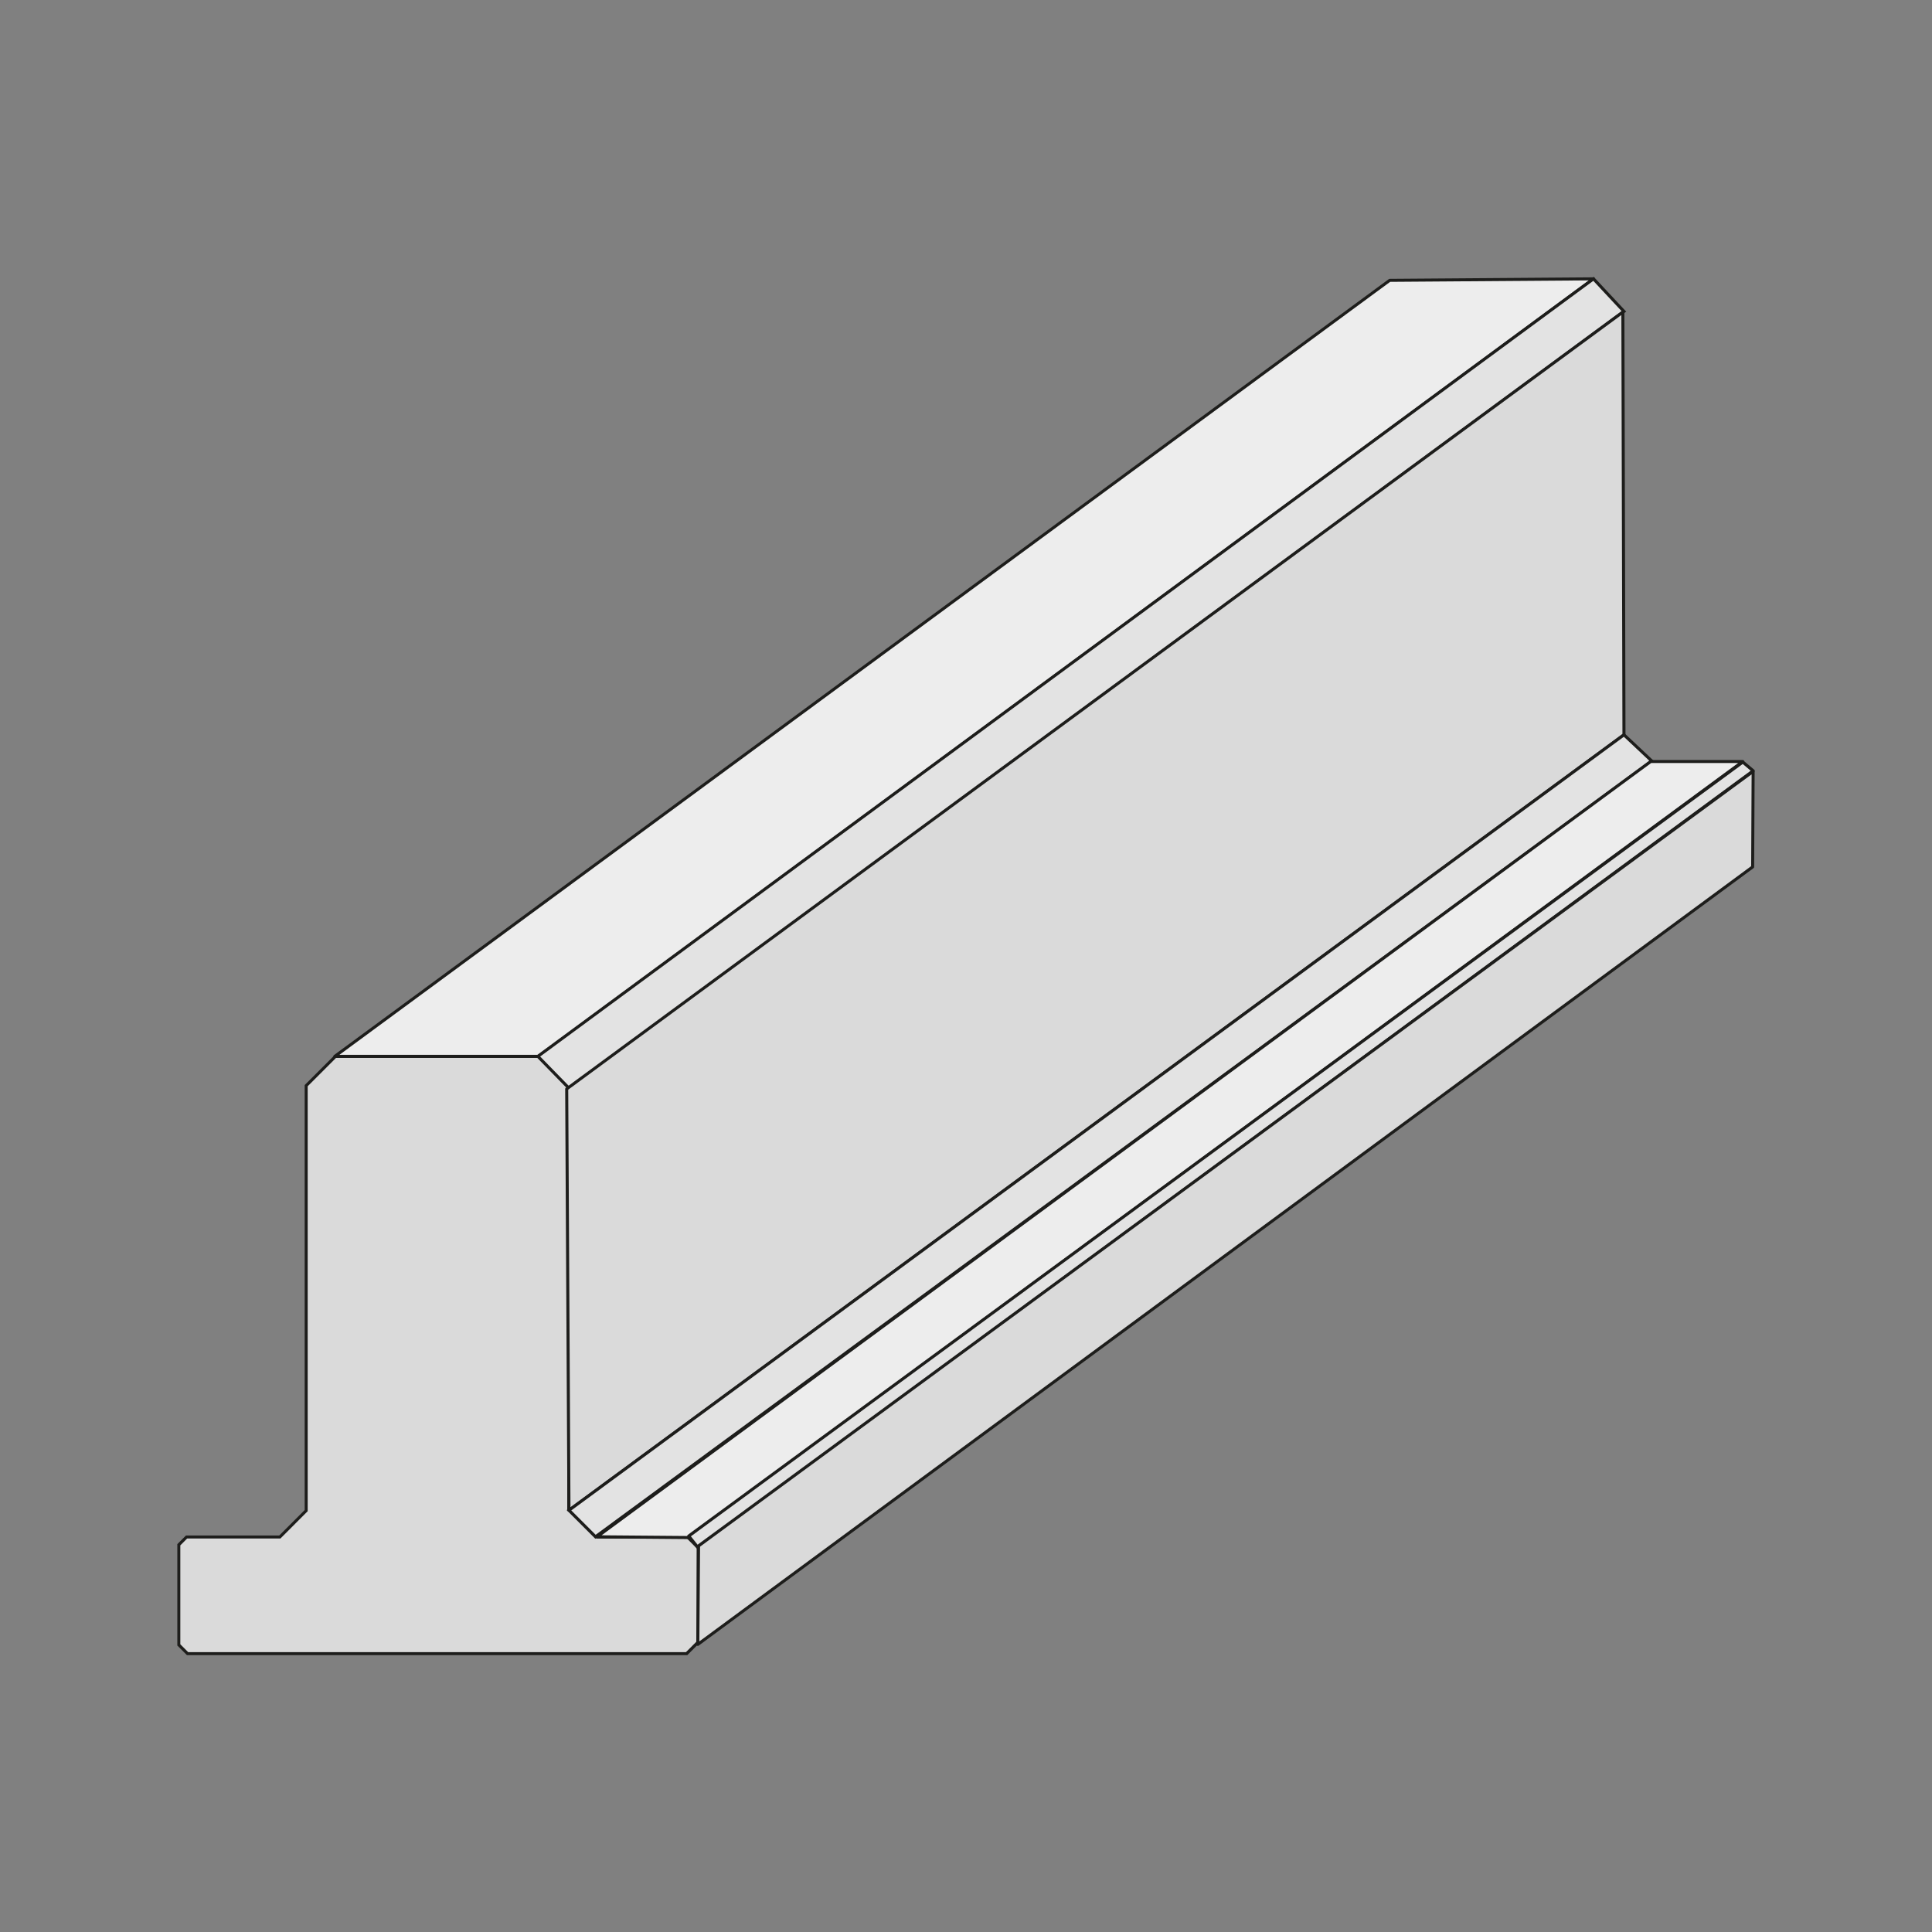 <?xml version="1.0" encoding="UTF-8"?><svg id="Ebene_1" xmlns="http://www.w3.org/2000/svg" viewBox="0 0 595.28 595.28"><rect x="0" y="0" width="595.28" height="595.28" fill="#808080" stroke="none"/><defs><style>.cls-1{fill:#dadada;}.cls-2{fill:#1d1d1b;}.cls-3{fill:#e3e3e3;}.cls-4{fill:#ededed;}</style></defs><polygon class="cls-1" points="183.96 473.57 175.25 465.15 175.25 334.8 165.94 325.49 103.35 325.49 94.34 334.5 94.34 465.45 86.23 473.57 57.49 473.57 55.1 475.96 55.1 506.83 57.79 509.52 211.55 509.52 215.13 505.93 215.13 476.86 211.85 473.57 183.96 473.57"/><path class="cls-2" d="M211.74,509.98H57.6l-2.96-2.96v-31.25l2.66-2.66h28.74l7.84-7.84v-130.95l.14-.14,9.15-9.15h62.98l.14,.13,9.45,9.45v130.35l8.43,8.15h27.89l3.56,3.56v29.46l-3.86,3.86Zm-153.75-.93H211.35l3.31-3.31v-28.69l-3.01-3.01h-27.88l-8.99-8.69v-130.36l-9.04-9.04h-62.2l-8.74,8.74v130.95l-.14,.13-8.25,8.26h-28.74l-2.11,2.12v30.48l2.42,2.42Z"/><polygon class="cls-4" points="103.16 325.48 428.18 86.38 490.99 85.92 165.97 325.48 103.16 325.48"/><path class="cls-2" d="M165.97,325.94h-62.81c-.2,0-.38-.13-.44-.32-.06-.19,0-.4,.17-.52L427.91,86.01c.08-.06,.18-.09,.27-.09l62.81-.47h0c.2,0,.38,.13,.44,.32,.07,.19,0,.4-.16,.52L166.25,325.85c-.08,.06-.18,.09-.28,.09Zm-61.39-.93h61.23L489.55,86.39l-61.22,.45L104.58,325.01Z"/><polygon class="cls-3" points="165.73 325.48 490.98 85.92 500.36 95.96 175.3 335.28 165.73 325.48"/><path class="cls-2" d="M175.25,335.9l-10.23-10.48,.43-.32L491.04,85.29l10.02,10.73-.42,.31L175.25,335.9Zm-8.81-10.36l8.91,9.13L499.66,95.89l-8.74-9.36L166.44,325.53Z"/><polygon class="cls-1" points="174.61 335.52 500.03 96.13 500.36 226.4 175.31 465.34 174.61 335.52"/><path class="cls-2" d="M175.31,465.81c-.07,0-.14-.01-.21-.05-.16-.08-.26-.24-.26-.41l-.7-129.82c0-.15,.07-.29,.19-.38L499.75,95.76c.15-.11,.32-.12,.49-.04,.16,.08,.26,.24,.26,.42l.34,130.27c0,.15-.07,.29-.19,.38L175.59,465.71c-.08,.06-.18,.09-.28,.09Zm-.23-130.05l.69,128.67L499.9,226.17l-.33-129.11L175.07,335.75Z"/><polygon class="cls-3" points="175.31 465.34 500.37 226.4 508.94 234.47 183.48 473.51 175.31 465.34"/><path class="cls-2" d="M183.43,474.12l-8.84-8.84,.44-.32L500.4,225.8l9.26,8.72-.45,.33L183.43,474.12Zm-7.41-8.73l7.51,7.5L508.21,234.43l-7.88-7.42L176.02,465.39Z"/><polygon class="cls-4" points="183.95 473.51 508.6 234.64 536.97 234.64 211.96 473.74 183.95 473.51"/><path class="cls-2" d="M211.96,474.21h0l-28.02-.23c-.2,0-.38-.13-.44-.32-.06-.19,0-.4,.17-.52L508.32,234.27c.08-.06,.18-.09,.28-.09h28.37c.2,0,.38,.13,.45,.32,.06,.19,0,.4-.17,.52L212.24,474.12c-.08,.06-.18,.09-.28,.09Zm-26.61-1.16l26.46,.22,323.74-238.17h-26.79L185.35,473.06Z"/><polygon class="cls-3" points="212.2 473.28 536.98 234.81 540.17 237.5 215 476.78 212.2 473.28"/><path class="cls-2" d="M215,477.24c-.14,0-.27-.06-.36-.18l-2.8-3.5c-.08-.1-.11-.23-.1-.35,.02-.12,.08-.24,.19-.31l324.78-238.47c.18-.13,.42-.12,.58,.02l3.2,2.69c.11,.09,.17,.23,.17,.37,0,.14-.08,.28-.19,.36L215.28,477.15c-.08,.06-.18,.09-.28,.09Zm-2.13-3.88l2.22,2.77,324.33-238.66-2.46-2.07L212.87,473.37Z"/><polygon class="cls-1" points="215.23 476.31 540.17 237.67 540.02 267.11 215 506.67 215.23 476.31"/><path class="cls-2" d="M215,507.13c-.07,0-.15-.02-.21-.05-.16-.08-.26-.24-.26-.42l.23-30.35c0-.15,.07-.28,.19-.37l324.93-238.64c.15-.11,.34-.12,.49-.04,.16,.08,.26,.24,.26,.42l-.15,29.44c0,.15-.07,.29-.19,.37L215.28,507.04c-.08,.06-.18,.09-.28,.09Zm.7-30.58l-.22,29.19,324.08-238.87,.14-28.28L215.7,476.55Z"/></svg>